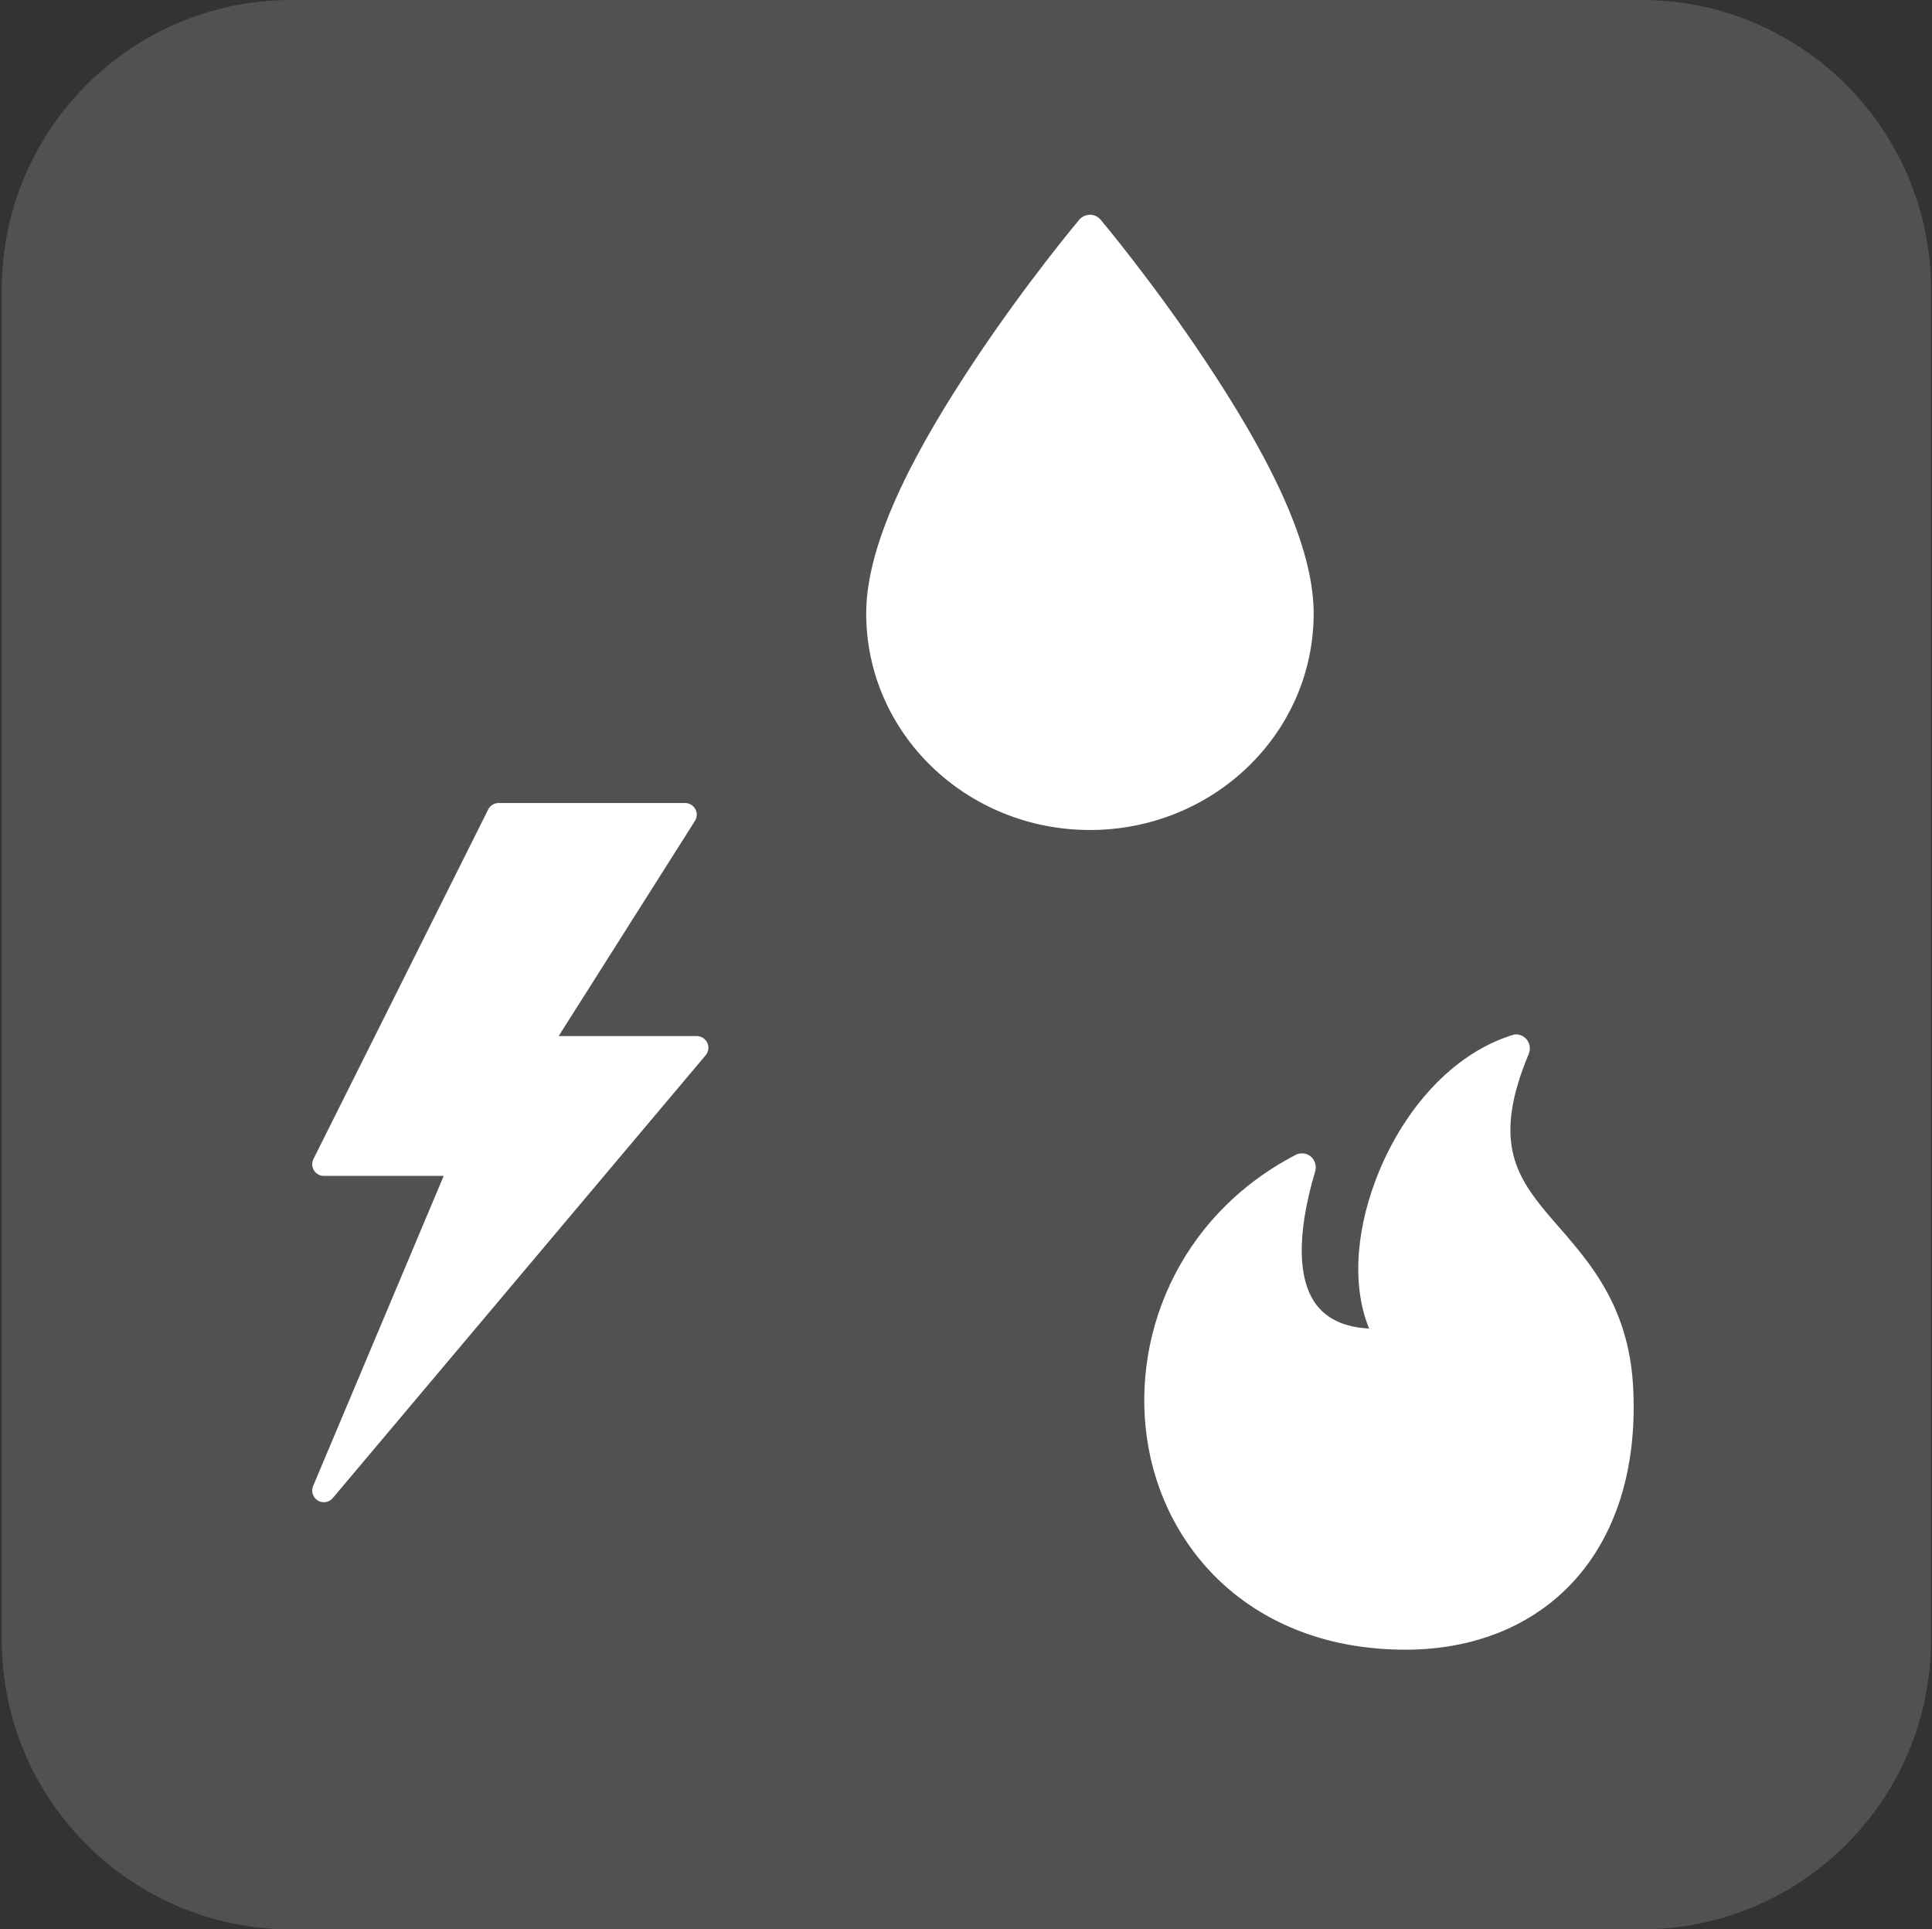<?xml version="1.0" encoding="UTF-8" standalone="no"?> <svg xmlns="http://www.w3.org/2000/svg" xmlns:xlink="http://www.w3.org/1999/xlink" xmlns:serif="http://www.serif.com/" width="100%" height="100%" viewBox="0 0 701 700" xml:space="preserve" style="fill-rule:evenodd;clip-rule:evenodd;stroke-linejoin:round;stroke-miterlimit:2;"><rect x="0" y="0" width="701" height="700" fill="#333333" stroke="none"/> <g transform="matrix(1,0,0,1,-1683,0)"> <g id="Монтажная-область1" serif:id="Монтажная область1" transform="matrix(1,0,0,1,1683.64,0)"> <rect x="0" y="0" width="700" height="700" style="fill:none;"></rect> <path d="M700,105C700,47.049 652.951,0 595,0L105,0C47.049,0 0,47.049 0,105L0,595C0,652.951 47.049,700 105,700L595,700C652.951,700 700,652.951 700,595L700,105Z" style="fill:white;fill-opacity:0.15;"></path> <g transform="matrix(0.453,0,0,0.453,236.278,62.678)"> <path d="M349.65,33.613C349.298,33.613 348.947,33.726 348.599,33.781C345.841,34.117 343.228,35.515 341.423,37.629C341.423,37.629 299.13,87.891 256.724,151.859C214.314,215.832 170.798,292.649 170.798,352.859C170.798,449.312 251.403,526.399 349.998,526.399C448.596,526.399 529.198,449.313 529.198,352.859C529.198,292.648 485.682,215.829 443.272,151.859C400.866,87.886 358.573,37.629 358.573,37.629C356.409,35.035 353.023,33.511 349.648,33.609L349.65,33.613Z" style="fill:white;fill-rule:nonzero;"></path> </g> <g transform="matrix(0.453,0,0,0.453,25.894,291.334)"> <path d="M200.82,560.03C199.148,560.03 197.468,559.585 195.957,558.659C192.027,556.253 190.441,551.323 192.222,547.077L296.802,298.697L200.825,298.697C197.587,298.697 194.591,297.017 192.884,294.263C191.185,291.509 191.025,288.076 192.474,285.193L332.474,5.193C334.06,2.029 337.29,0.029 340.825,0.029L490.165,0.029C493.56,0.029 496.697,1.877 498.341,4.865C499.982,7.841 499.868,11.482 498.052,14.357L388.892,186.697L499.492,186.697C503.121,186.697 506.418,188.806 507.949,192.092C509.476,195.385 508.972,199.267 506.633,202.049L207.963,556.719C206.135,558.883 203.494,560.031 200.814,560.031" style="fill:white;"></path> </g> <g transform="matrix(0.453,0,0,0.453,344.779,360.079)"> <path d="M450.17,33.723C449.584,33.848 449.006,34.024 448.443,34.246C399.841,49.629 362.357,94.176 342.033,143.416C324.553,185.779 319.162,232.541 334.088,269.206C314.432,268.187 299.361,261.538 290.213,247.862C278.557,230.432 274.799,197.616 290.905,143.242L290.905,143.246C292.174,138.934 290.772,134.266 287.342,131.406C283.912,128.543 279.123,128.039 275.186,130.125C179.776,179.906 141.486,278.885 157.556,365.445C173.626,452 245.478,526.405 363.286,526.405C418.321,526.405 465.876,507.038 498.536,470.944C531.204,434.85 548.559,382.616 545.692,318.734C542.782,245.015 503.477,208.834 476.598,176.844C463.157,160.848 452.887,146.043 448.961,127.156C445.035,108.265 447.281,84.336 461.918,49.301L461.914,49.301C463.527,45.571 463.012,41.246 460.57,38.008C458.129,34.774 454.145,33.133 450.164,33.731L450.17,33.723Z" style="fill:white;"></path> </g> </g> </g> </svg> 